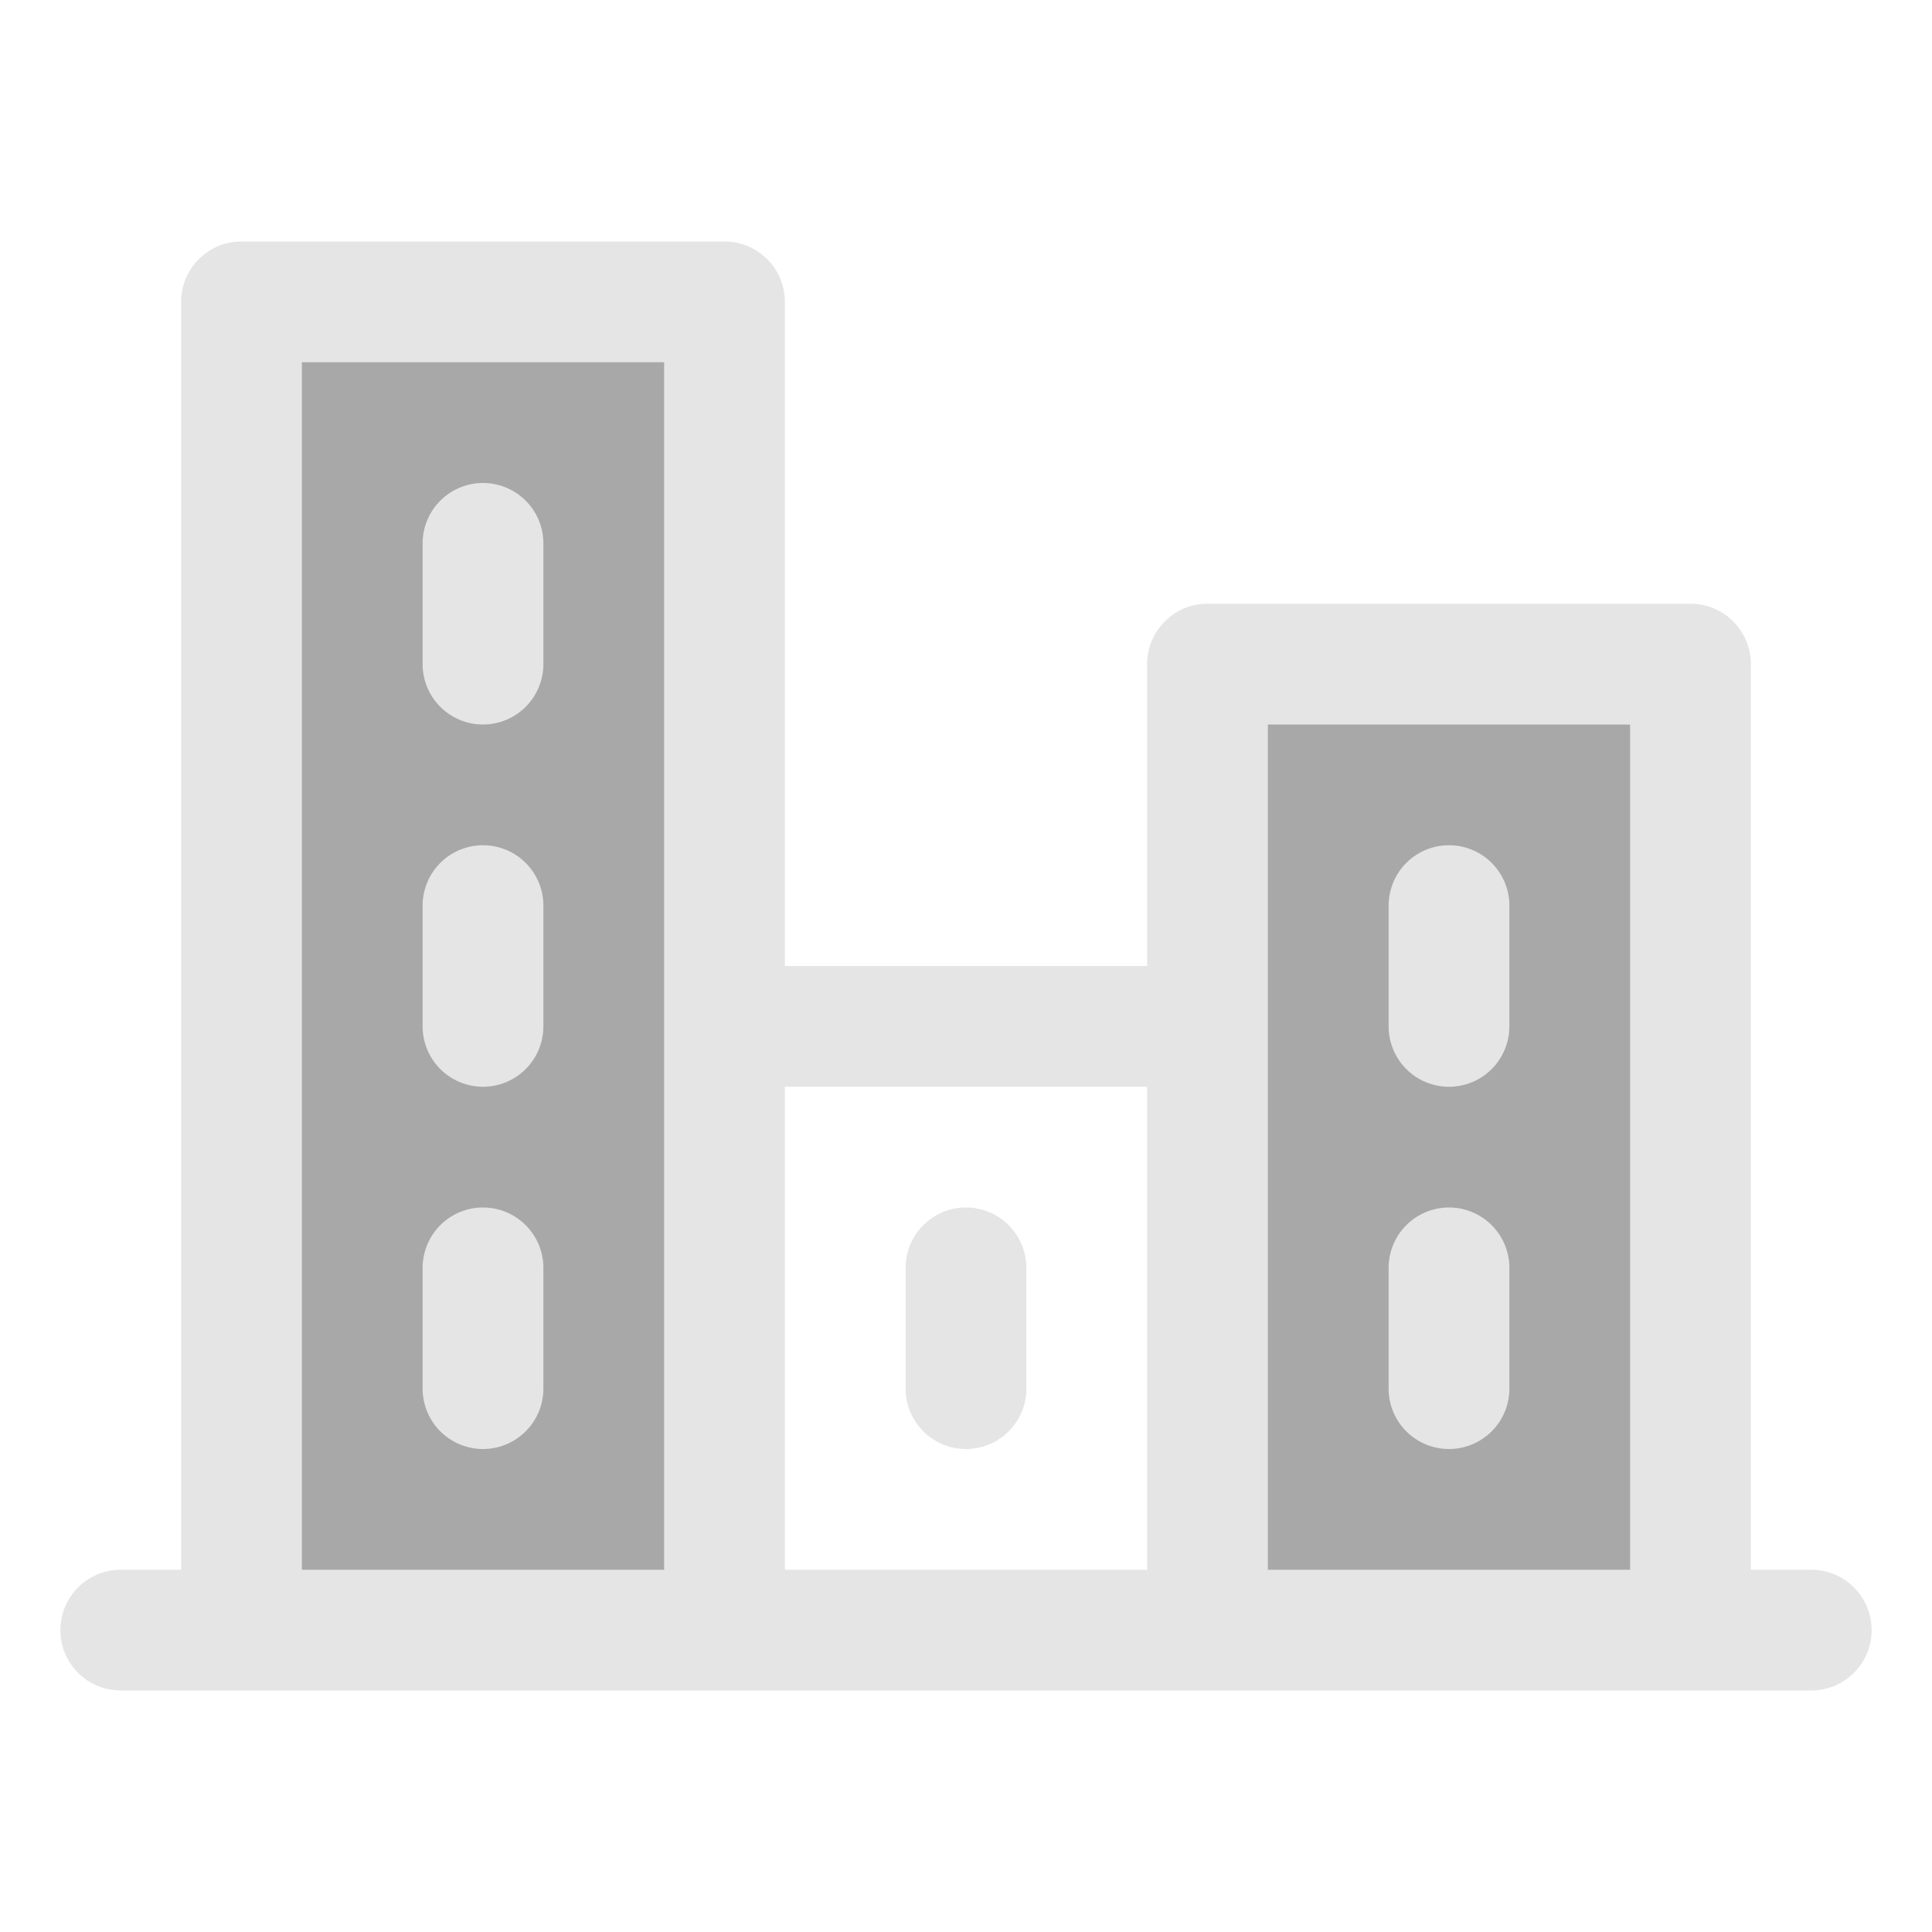 <svg xmlns="http://www.w3.org/2000/svg" width="32" height="32" fill="none" viewBox="0 0 32 32"><path fill="#525252" d="M4 5h8v22H4V5Zm16 6v16h8V11h-8Z" opacity=".5"/><path fill="#E5E5E5" d="M30 26h-1V11a1 1 0 0 0-1-1h-8a1 1 0 0 0-1 1v5h-6V5a1 1 0 0 0-1-1H4a1 1 0 0 0-1 1v21H2a1 1 0 0 0 0 2h28a1 1 0 0 0 0-2Zm-9-14h6v14h-6V12Zm-2 6v8h-6v-8h6ZM5 6h6v20H5V6Zm4 3v2a1 1 0 1 1-2 0V9a1 1 0 0 1 2 0Zm0 6v2a1 1 0 1 1-2 0v-2a1 1 0 1 1 2 0Zm0 6v2a1 1 0 1 1-2 0v-2a1 1 0 1 1 2 0Zm6 2v-2a1 1 0 0 1 2 0v2a1 1 0 0 1-2 0Zm8 0v-2a1 1 0 0 1 2 0v2a1 1 0 0 1-2 0Zm0-6v-2a1 1 0 0 1 2 0v2a1 1 0 0 1-2 0Z"/></svg>